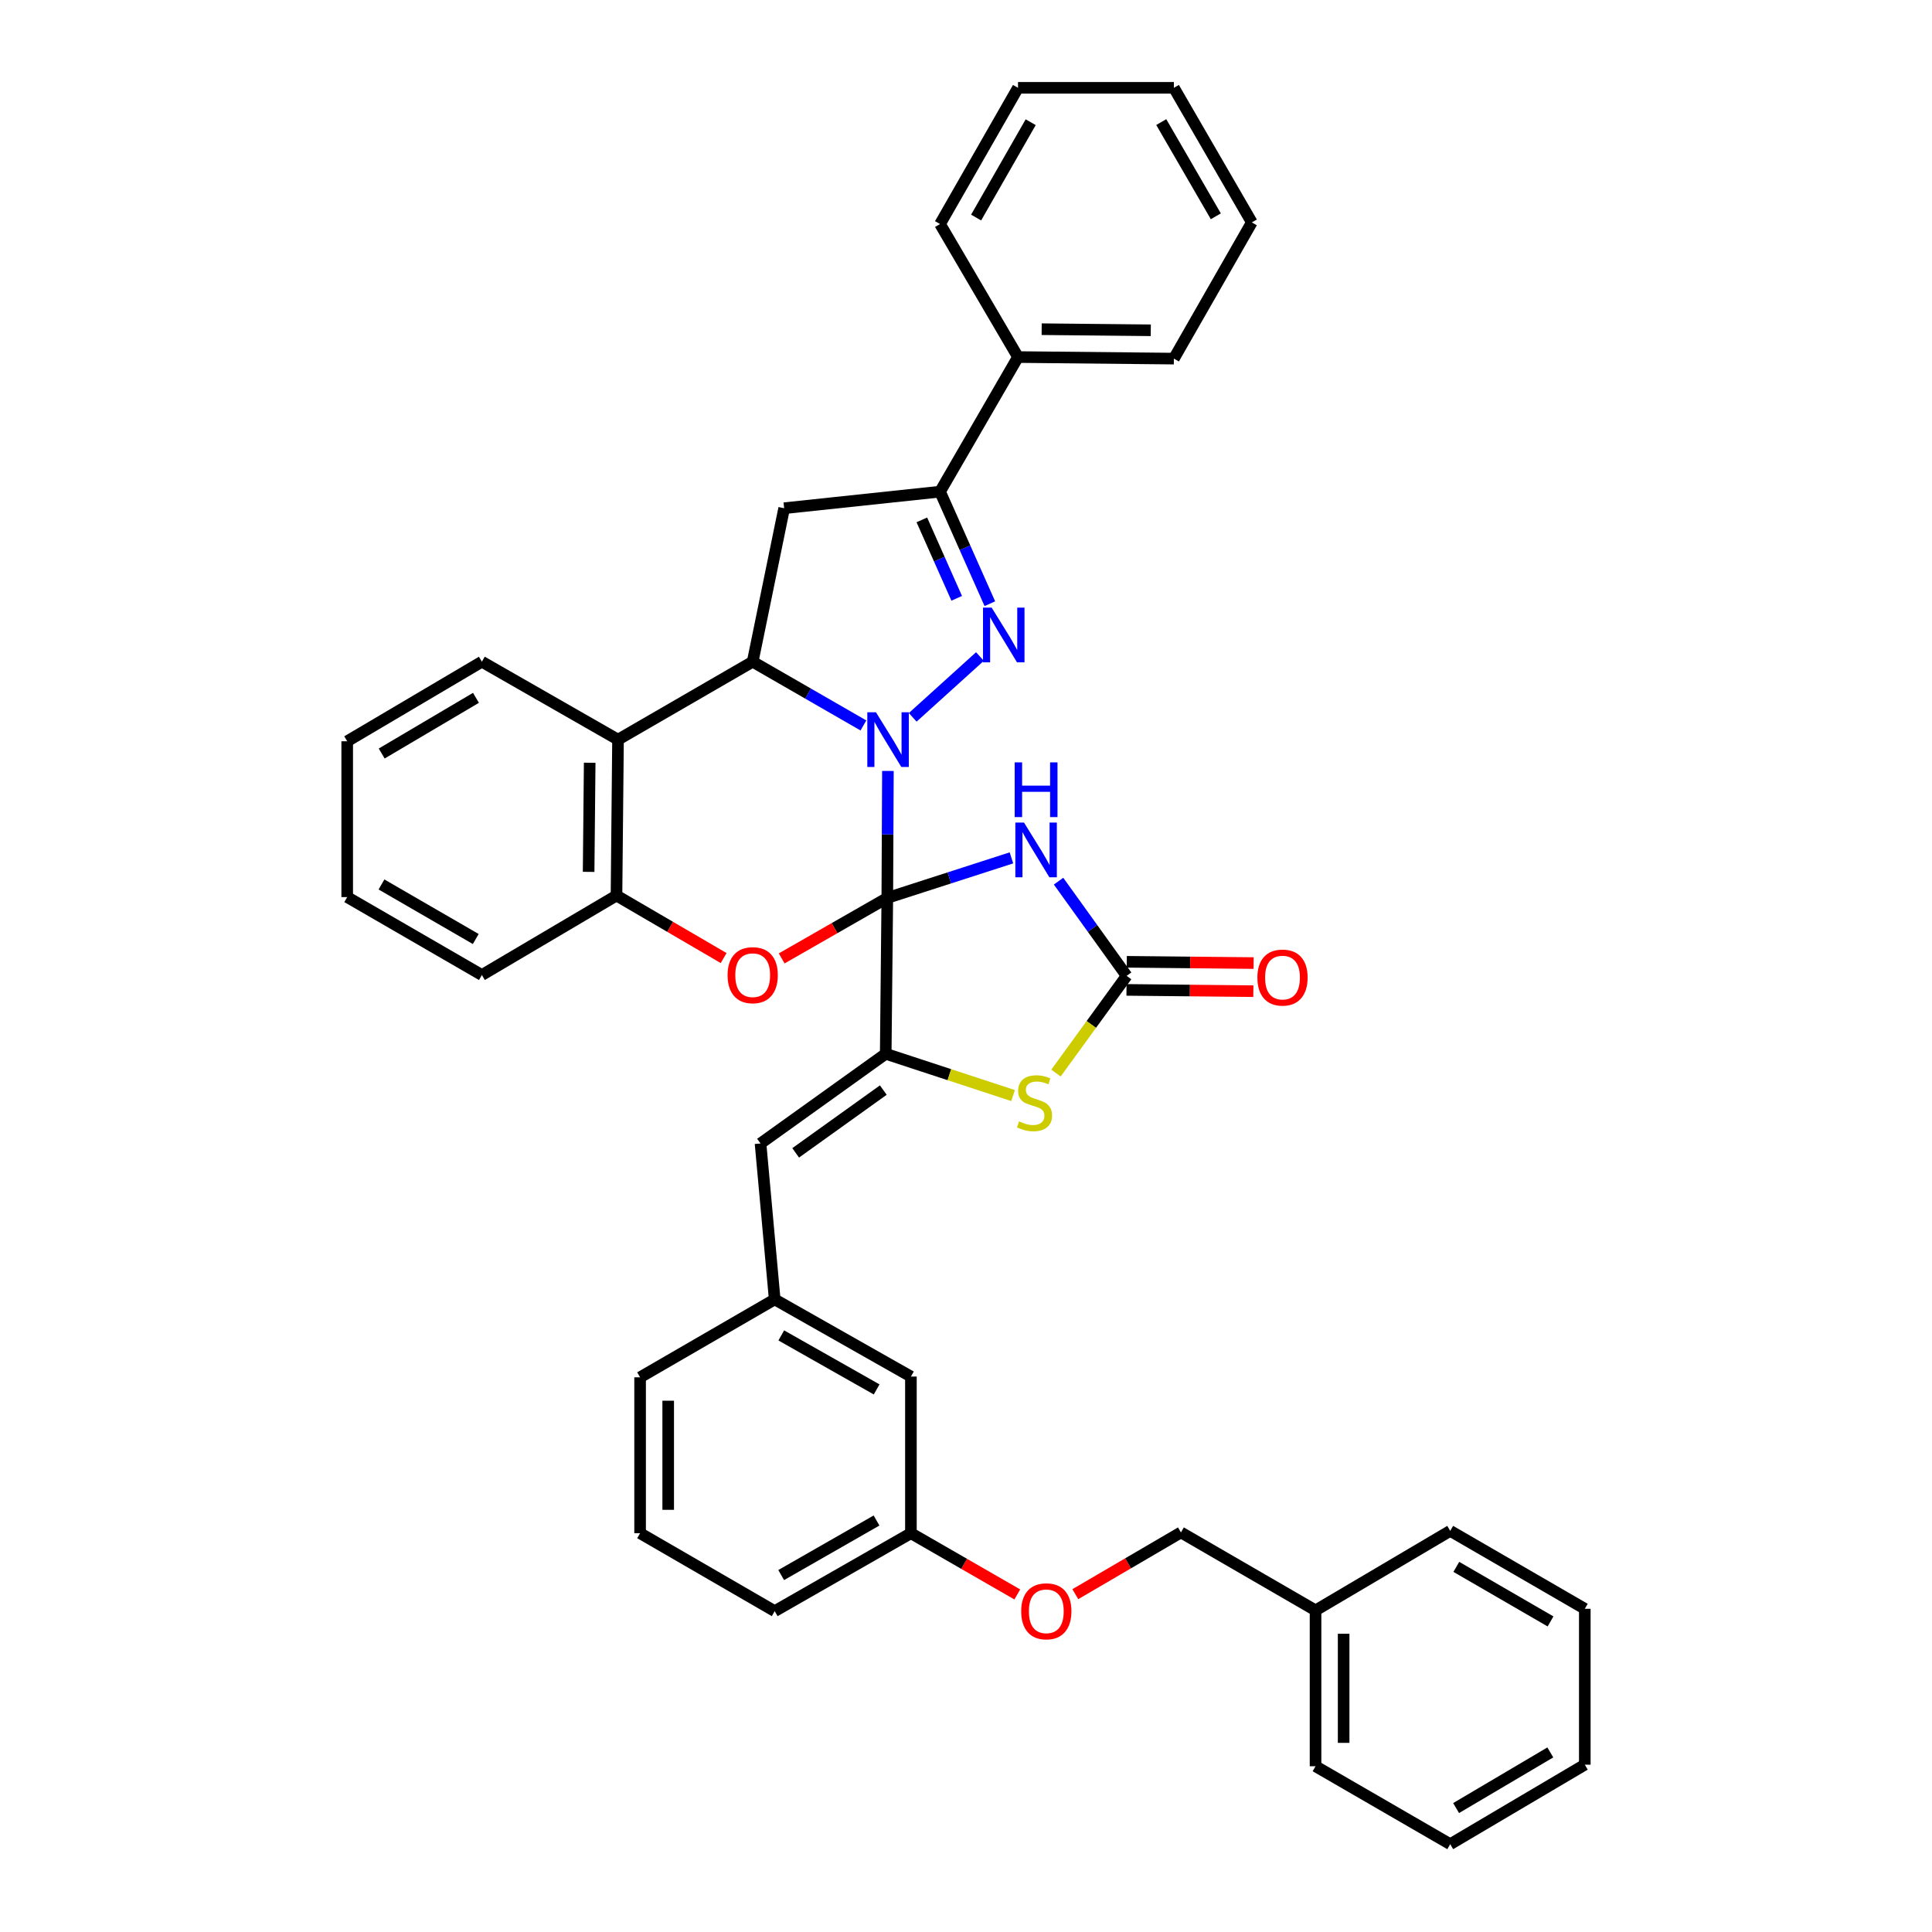 <?xml version='1.0' encoding='iso-8859-1'?>
<svg version='1.1' baseProfile='full'
              xmlns='http://www.w3.org/2000/svg'
                      xmlns:rdkit='http://www.rdkit.org/xml'
                      xmlns:xlink='http://www.w3.org/1999/xlink'
                  xml:space='preserve'
width='1000px' height='1000px' viewBox='0 0 1000 1000'>
<!-- END OF HEADER -->
<rect style='opacity:1.0;fill:#FFFFFF;stroke:none' width='1000' height='1000' x='0' y='0'> </rect>
<path class='bond-0' d='M 459.265,464.759 L 459.424,431.902' style='fill:none;fill-rule:evenodd;stroke:#000000;stroke-width:6px;stroke-linecap:butt;stroke-linejoin:miter;stroke-opacity:1' />
<path class='bond-0' d='M 459.424,431.902 L 459.583,399.045' style='fill:none;fill-rule:evenodd;stroke:#0000FF;stroke-width:6px;stroke-linecap:butt;stroke-linejoin:miter;stroke-opacity:1' />
<path class='bond-2' d='M 459.265,464.759 L 491.393,454.396' style='fill:none;fill-rule:evenodd;stroke:#000000;stroke-width:6px;stroke-linecap:butt;stroke-linejoin:miter;stroke-opacity:1' />
<path class='bond-2' d='M 491.393,454.396 L 523.52,444.033' style='fill:none;fill-rule:evenodd;stroke:#0000FF;stroke-width:6px;stroke-linecap:butt;stroke-linejoin:miter;stroke-opacity:1' />
<path class='bond-3' d='M 459.265,464.759 L 458.449,545.437' style='fill:none;fill-rule:evenodd;stroke:#000000;stroke-width:6px;stroke-linecap:butt;stroke-linejoin:miter;stroke-opacity:1' />
<path class='bond-5' d='M 459.265,464.759 L 431.932,480.416' style='fill:none;fill-rule:evenodd;stroke:#000000;stroke-width:6px;stroke-linecap:butt;stroke-linejoin:miter;stroke-opacity:1' />
<path class='bond-5' d='M 431.932,480.416 L 404.599,496.073' style='fill:none;fill-rule:evenodd;stroke:#FF0000;stroke-width:6px;stroke-linecap:butt;stroke-linejoin:miter;stroke-opacity:1' />
<path class='bond-1' d='M 472.42,371.295 L 507.215,339.819' style='fill:none;fill-rule:evenodd;stroke:#0000FF;stroke-width:6px;stroke-linecap:butt;stroke-linejoin:miter;stroke-opacity:1' />
<path class='bond-4' d='M 446.9,375.491 L 418.246,358.994' style='fill:none;fill-rule:evenodd;stroke:#0000FF;stroke-width:6px;stroke-linecap:butt;stroke-linejoin:miter;stroke-opacity:1' />
<path class='bond-4' d='M 418.246,358.994 L 389.591,342.498' style='fill:none;fill-rule:evenodd;stroke:#000000;stroke-width:6px;stroke-linecap:butt;stroke-linejoin:miter;stroke-opacity:1' />
<path class='bond-7' d='M 512.346,312.477 L 499.455,283.481' style='fill:none;fill-rule:evenodd;stroke:#0000FF;stroke-width:6px;stroke-linecap:butt;stroke-linejoin:miter;stroke-opacity:1' />
<path class='bond-7' d='M 499.455,283.481 L 486.564,254.485' style='fill:none;fill-rule:evenodd;stroke:#000000;stroke-width:6px;stroke-linecap:butt;stroke-linejoin:miter;stroke-opacity:1' />
<path class='bond-7' d='M 495.19,309.686 L 486.167,289.389' style='fill:none;fill-rule:evenodd;stroke:#0000FF;stroke-width:6px;stroke-linecap:butt;stroke-linejoin:miter;stroke-opacity:1' />
<path class='bond-7' d='M 486.167,289.389 L 477.143,269.091' style='fill:none;fill-rule:evenodd;stroke:#000000;stroke-width:6px;stroke-linecap:butt;stroke-linejoin:miter;stroke-opacity:1' />
<path class='bond-6' d='M 547.905,456.083 L 565.524,480.59' style='fill:none;fill-rule:evenodd;stroke:#0000FF;stroke-width:6px;stroke-linecap:butt;stroke-linejoin:miter;stroke-opacity:1' />
<path class='bond-6' d='M 565.524,480.59 L 583.142,505.098' style='fill:none;fill-rule:evenodd;stroke:#000000;stroke-width:6px;stroke-linecap:butt;stroke-linejoin:miter;stroke-opacity:1' />
<path class='bond-8' d='M 458.449,545.437 L 491.405,556.25' style='fill:none;fill-rule:evenodd;stroke:#000000;stroke-width:6px;stroke-linecap:butt;stroke-linejoin:miter;stroke-opacity:1' />
<path class='bond-8' d='M 491.405,556.25 L 524.361,567.064' style='fill:none;fill-rule:evenodd;stroke:#CCCC00;stroke-width:6px;stroke-linecap:butt;stroke-linejoin:miter;stroke-opacity:1' />
<path class='bond-12' d='M 458.449,545.437 L 393.647,591.859' style='fill:none;fill-rule:evenodd;stroke:#000000;stroke-width:6px;stroke-linecap:butt;stroke-linejoin:miter;stroke-opacity:1' />
<path class='bond-12' d='M 457.198,564.222 L 411.836,596.718' style='fill:none;fill-rule:evenodd;stroke:#000000;stroke-width:6px;stroke-linecap:butt;stroke-linejoin:miter;stroke-opacity:1' />
<path class='bond-9' d='M 389.591,342.498 L 405.879,263.049' style='fill:none;fill-rule:evenodd;stroke:#000000;stroke-width:6px;stroke-linecap:butt;stroke-linejoin:miter;stroke-opacity:1' />
<path class='bond-39' d='M 389.591,342.498 L 319.885,382.837' style='fill:none;fill-rule:evenodd;stroke:#000000;stroke-width:6px;stroke-linecap:butt;stroke-linejoin:miter;stroke-opacity:1' />
<path class='bond-11' d='M 374.551,495.891 L 346.822,479.707' style='fill:none;fill-rule:evenodd;stroke:#FF0000;stroke-width:6px;stroke-linecap:butt;stroke-linejoin:miter;stroke-opacity:1' />
<path class='bond-11' d='M 346.822,479.707 L 319.093,463.523' style='fill:none;fill-rule:evenodd;stroke:#000000;stroke-width:6px;stroke-linecap:butt;stroke-linejoin:miter;stroke-opacity:1' />
<path class='bond-13' d='M 583.069,512.369 L 615.899,512.697' style='fill:none;fill-rule:evenodd;stroke:#000000;stroke-width:6px;stroke-linecap:butt;stroke-linejoin:miter;stroke-opacity:1' />
<path class='bond-13' d='M 615.899,512.697 L 648.73,513.026' style='fill:none;fill-rule:evenodd;stroke:#FF0000;stroke-width:6px;stroke-linecap:butt;stroke-linejoin:miter;stroke-opacity:1' />
<path class='bond-13' d='M 583.215,497.827 L 616.045,498.156' style='fill:none;fill-rule:evenodd;stroke:#000000;stroke-width:6px;stroke-linecap:butt;stroke-linejoin:miter;stroke-opacity:1' />
<path class='bond-13' d='M 616.045,498.156 L 648.875,498.485' style='fill:none;fill-rule:evenodd;stroke:#FF0000;stroke-width:6px;stroke-linecap:butt;stroke-linejoin:miter;stroke-opacity:1' />
<path class='bond-38' d='M 583.142,505.098 L 564.858,530.26' style='fill:none;fill-rule:evenodd;stroke:#000000;stroke-width:6px;stroke-linecap:butt;stroke-linejoin:miter;stroke-opacity:1' />
<path class='bond-38' d='M 564.858,530.26 L 546.575,555.422' style='fill:none;fill-rule:evenodd;stroke:#CCCC00;stroke-width:6px;stroke-linecap:butt;stroke-linejoin:miter;stroke-opacity:1' />
<path class='bond-14' d='M 486.564,254.485 L 526.92,184.811' style='fill:none;fill-rule:evenodd;stroke:#000000;stroke-width:6px;stroke-linecap:butt;stroke-linejoin:miter;stroke-opacity:1' />
<path class='bond-40' d='M 486.564,254.485 L 405.879,263.049' style='fill:none;fill-rule:evenodd;stroke:#000000;stroke-width:6px;stroke-linecap:butt;stroke-linejoin:miter;stroke-opacity:1' />
<path class='bond-10' d='M 319.885,382.837 L 319.093,463.523' style='fill:none;fill-rule:evenodd;stroke:#000000;stroke-width:6px;stroke-linecap:butt;stroke-linejoin:miter;stroke-opacity:1' />
<path class='bond-10' d='M 305.224,394.797 L 304.67,451.277' style='fill:none;fill-rule:evenodd;stroke:#000000;stroke-width:6px;stroke-linecap:butt;stroke-linejoin:miter;stroke-opacity:1' />
<path class='bond-20' d='M 319.885,382.837 L 249.419,342.498' style='fill:none;fill-rule:evenodd;stroke:#000000;stroke-width:6px;stroke-linecap:butt;stroke-linejoin:miter;stroke-opacity:1' />
<path class='bond-22' d='M 319.093,463.523 L 249.419,504.67' style='fill:none;fill-rule:evenodd;stroke:#000000;stroke-width:6px;stroke-linecap:butt;stroke-linejoin:miter;stroke-opacity:1' />
<path class='bond-15' d='M 393.647,591.859 L 400.983,672.561' style='fill:none;fill-rule:evenodd;stroke:#000000;stroke-width:6px;stroke-linecap:butt;stroke-linejoin:miter;stroke-opacity:1' />
<path class='bond-25' d='M 526.92,184.811 L 607.597,185.619' style='fill:none;fill-rule:evenodd;stroke:#000000;stroke-width:6px;stroke-linecap:butt;stroke-linejoin:miter;stroke-opacity:1' />
<path class='bond-25' d='M 539.167,170.39 L 595.641,170.956' style='fill:none;fill-rule:evenodd;stroke:#000000;stroke-width:6px;stroke-linecap:butt;stroke-linejoin:miter;stroke-opacity:1' />
<path class='bond-26' d='M 526.92,184.811 L 486.564,115.961' style='fill:none;fill-rule:evenodd;stroke:#000000;stroke-width:6px;stroke-linecap:butt;stroke-linejoin:miter;stroke-opacity:1' />
<path class='bond-17' d='M 400.983,672.561 L 471.489,712.504' style='fill:none;fill-rule:evenodd;stroke:#000000;stroke-width:6px;stroke-linecap:butt;stroke-linejoin:miter;stroke-opacity:1' />
<path class='bond-17' d='M 404.391,691.206 L 453.745,719.166' style='fill:none;fill-rule:evenodd;stroke:#000000;stroke-width:6px;stroke-linecap:butt;stroke-linejoin:miter;stroke-opacity:1' />
<path class='bond-24' d='M 400.983,672.561 L 331.317,712.9' style='fill:none;fill-rule:evenodd;stroke:#000000;stroke-width:6px;stroke-linecap:butt;stroke-linejoin:miter;stroke-opacity:1' />
<path class='bond-16' d='M 526.545,825.278 L 499.017,809.432' style='fill:none;fill-rule:evenodd;stroke:#FF0000;stroke-width:6px;stroke-linecap:butt;stroke-linejoin:miter;stroke-opacity:1' />
<path class='bond-16' d='M 499.017,809.432 L 471.489,793.586' style='fill:none;fill-rule:evenodd;stroke:#000000;stroke-width:6px;stroke-linecap:butt;stroke-linejoin:miter;stroke-opacity:1' />
<path class='bond-19' d='M 556.585,825.144 L 583.917,809.163' style='fill:none;fill-rule:evenodd;stroke:#FF0000;stroke-width:6px;stroke-linecap:butt;stroke-linejoin:miter;stroke-opacity:1' />
<path class='bond-19' d='M 583.917,809.163 L 611.249,793.182' style='fill:none;fill-rule:evenodd;stroke:#000000;stroke-width:6px;stroke-linecap:butt;stroke-linejoin:miter;stroke-opacity:1' />
<path class='bond-18' d='M 471.489,712.504 L 471.489,793.586' style='fill:none;fill-rule:evenodd;stroke:#000000;stroke-width:6px;stroke-linecap:butt;stroke-linejoin:miter;stroke-opacity:1' />
<path class='bond-42' d='M 471.489,793.586 L 400.983,833.925' style='fill:none;fill-rule:evenodd;stroke:#000000;stroke-width:6px;stroke-linecap:butt;stroke-linejoin:miter;stroke-opacity:1' />
<path class='bond-42' d='M 453.691,787.014 L 404.337,815.251' style='fill:none;fill-rule:evenodd;stroke:#000000;stroke-width:6px;stroke-linecap:butt;stroke-linejoin:miter;stroke-opacity:1' />
<path class='bond-21' d='M 611.249,793.182 L 680.923,833.529' style='fill:none;fill-rule:evenodd;stroke:#000000;stroke-width:6px;stroke-linecap:butt;stroke-linejoin:miter;stroke-opacity:1' />
<path class='bond-41' d='M 249.419,342.498 L 179.713,383.677' style='fill:none;fill-rule:evenodd;stroke:#000000;stroke-width:6px;stroke-linecap:butt;stroke-linejoin:miter;stroke-opacity:1' />
<path class='bond-41' d='M 246.36,361.196 L 197.565,390.021' style='fill:none;fill-rule:evenodd;stroke:#000000;stroke-width:6px;stroke-linecap:butt;stroke-linejoin:miter;stroke-opacity:1' />
<path class='bond-28' d='M 680.923,833.529 L 680.923,914.207' style='fill:none;fill-rule:evenodd;stroke:#000000;stroke-width:6px;stroke-linecap:butt;stroke-linejoin:miter;stroke-opacity:1' />
<path class='bond-28' d='M 695.465,845.631 L 695.465,902.105' style='fill:none;fill-rule:evenodd;stroke:#000000;stroke-width:6px;stroke-linecap:butt;stroke-linejoin:miter;stroke-opacity:1' />
<path class='bond-29' d='M 680.923,833.529 L 750.629,792.374' style='fill:none;fill-rule:evenodd;stroke:#000000;stroke-width:6px;stroke-linecap:butt;stroke-linejoin:miter;stroke-opacity:1' />
<path class='bond-31' d='M 249.419,504.67 L 179.713,464.331' style='fill:none;fill-rule:evenodd;stroke:#000000;stroke-width:6px;stroke-linecap:butt;stroke-linejoin:miter;stroke-opacity:1' />
<path class='bond-31' d='M 246.247,486.032 L 197.453,457.795' style='fill:none;fill-rule:evenodd;stroke:#000000;stroke-width:6px;stroke-linecap:butt;stroke-linejoin:miter;stroke-opacity:1' />
<path class='bond-23' d='M 331.317,793.586 L 331.317,712.9' style='fill:none;fill-rule:evenodd;stroke:#000000;stroke-width:6px;stroke-linecap:butt;stroke-linejoin:miter;stroke-opacity:1' />
<path class='bond-23' d='M 345.859,781.483 L 345.859,725.003' style='fill:none;fill-rule:evenodd;stroke:#000000;stroke-width:6px;stroke-linecap:butt;stroke-linejoin:miter;stroke-opacity:1' />
<path class='bond-27' d='M 331.317,793.586 L 400.983,833.925' style='fill:none;fill-rule:evenodd;stroke:#000000;stroke-width:6px;stroke-linecap:butt;stroke-linejoin:miter;stroke-opacity:1' />
<path class='bond-32' d='M 607.597,185.619 L 647.944,115.112' style='fill:none;fill-rule:evenodd;stroke:#000000;stroke-width:6px;stroke-linecap:butt;stroke-linejoin:miter;stroke-opacity:1' />
<path class='bond-33' d='M 486.564,115.961 L 526.92,45.455' style='fill:none;fill-rule:evenodd;stroke:#000000;stroke-width:6px;stroke-linecap:butt;stroke-linejoin:miter;stroke-opacity:1' />
<path class='bond-33' d='M 505.239,112.609 L 533.487,63.254' style='fill:none;fill-rule:evenodd;stroke:#000000;stroke-width:6px;stroke-linecap:butt;stroke-linejoin:miter;stroke-opacity:1' />
<path class='bond-35' d='M 680.923,914.207 L 750.629,954.545' style='fill:none;fill-rule:evenodd;stroke:#000000;stroke-width:6px;stroke-linecap:butt;stroke-linejoin:miter;stroke-opacity:1' />
<path class='bond-34' d='M 750.629,792.374 L 820.287,832.713' style='fill:none;fill-rule:evenodd;stroke:#000000;stroke-width:6px;stroke-linecap:butt;stroke-linejoin:miter;stroke-opacity:1' />
<path class='bond-34' d='M 753.79,811.009 L 802.551,839.247' style='fill:none;fill-rule:evenodd;stroke:#000000;stroke-width:6px;stroke-linecap:butt;stroke-linejoin:miter;stroke-opacity:1' />
<path class='bond-30' d='M 179.713,383.677 L 179.713,464.331' style='fill:none;fill-rule:evenodd;stroke:#000000;stroke-width:6px;stroke-linecap:butt;stroke-linejoin:miter;stroke-opacity:1' />
<path class='bond-43' d='M 647.944,115.112 L 607.597,45.455' style='fill:none;fill-rule:evenodd;stroke:#000000;stroke-width:6px;stroke-linecap:butt;stroke-linejoin:miter;stroke-opacity:1' />
<path class='bond-43' d='M 629.308,111.953 L 601.065,63.192' style='fill:none;fill-rule:evenodd;stroke:#000000;stroke-width:6px;stroke-linecap:butt;stroke-linejoin:miter;stroke-opacity:1' />
<path class='bond-36' d='M 526.92,45.455 L 607.597,45.455' style='fill:none;fill-rule:evenodd;stroke:#000000;stroke-width:6px;stroke-linecap:butt;stroke-linejoin:miter;stroke-opacity:1' />
<path class='bond-37' d='M 820.287,832.713 L 820.287,913.399' style='fill:none;fill-rule:evenodd;stroke:#000000;stroke-width:6px;stroke-linecap:butt;stroke-linejoin:miter;stroke-opacity:1' />
<path class='bond-44' d='M 750.629,954.545 L 820.287,913.399' style='fill:none;fill-rule:evenodd;stroke:#000000;stroke-width:6px;stroke-linecap:butt;stroke-linejoin:miter;stroke-opacity:1' />
<path class='bond-44' d='M 753.682,935.852 L 802.442,907.05' style='fill:none;fill-rule:evenodd;stroke:#000000;stroke-width:6px;stroke-linecap:butt;stroke-linejoin:miter;stroke-opacity:1' />
<path  class='atom-1' d='M 453.401 368.677
L 462.681 383.677
Q 463.601 385.157, 465.081 387.837
Q 466.561 390.517, 466.641 390.677
L 466.641 368.677
L 470.401 368.677
L 470.401 396.997
L 466.521 396.997
L 456.561 380.597
Q 455.401 378.677, 454.161 376.477
Q 452.961 374.277, 452.601 373.597
L 452.601 396.997
L 448.921 396.997
L 448.921 368.677
L 453.401 368.677
' fill='#0000FF'/>
<path  class='atom-2' d='M 513.283 314.507
L 522.563 329.507
Q 523.483 330.987, 524.963 333.667
Q 526.443 336.347, 526.523 336.507
L 526.523 314.507
L 530.283 314.507
L 530.283 342.827
L 526.403 342.827
L 516.443 326.427
Q 515.283 324.507, 514.043 322.307
Q 512.843 320.107, 512.483 319.427
L 512.483 342.827
L 508.803 342.827
L 508.803 314.507
L 513.283 314.507
' fill='#0000FF'/>
<path  class='atom-3' d='M 530.023 425.756
L 539.303 440.756
Q 540.223 442.236, 541.703 444.916
Q 543.183 447.596, 543.263 447.756
L 543.263 425.756
L 547.023 425.756
L 547.023 454.076
L 543.143 454.076
L 533.183 437.676
Q 532.023 435.756, 530.783 433.556
Q 529.583 431.356, 529.223 430.676
L 529.223 454.076
L 525.543 454.076
L 525.543 425.756
L 530.023 425.756
' fill='#0000FF'/>
<path  class='atom-3' d='M 525.203 394.604
L 529.043 394.604
L 529.043 406.644
L 543.523 406.644
L 543.523 394.604
L 547.363 394.604
L 547.363 422.924
L 543.523 422.924
L 543.523 409.844
L 529.043 409.844
L 529.043 422.924
L 525.203 422.924
L 525.203 394.604
' fill='#0000FF'/>
<path  class='atom-6' d='M 376.591 504.75
Q 376.591 497.95, 379.951 494.15
Q 383.311 490.35, 389.591 490.35
Q 395.871 490.35, 399.231 494.15
Q 402.591 497.95, 402.591 504.75
Q 402.591 511.63, 399.191 515.55
Q 395.791 519.43, 389.591 519.43
Q 383.351 519.43, 379.951 515.55
Q 376.591 511.67, 376.591 504.75
M 389.591 516.23
Q 393.911 516.23, 396.231 513.35
Q 398.591 510.43, 398.591 504.75
Q 398.591 499.19, 396.231 496.39
Q 393.911 493.55, 389.591 493.55
Q 385.271 493.55, 382.911 496.35
Q 380.591 499.15, 380.591 504.75
Q 380.591 510.47, 382.911 513.35
Q 385.271 516.23, 389.591 516.23
' fill='#FF0000'/>
<path  class='atom-9' d='M 527.467 580.428
Q 527.787 580.548, 529.107 581.108
Q 530.427 581.668, 531.867 582.028
Q 533.347 582.348, 534.787 582.348
Q 537.467 582.348, 539.027 581.068
Q 540.587 579.748, 540.587 577.468
Q 540.587 575.908, 539.787 574.948
Q 539.027 573.988, 537.827 573.468
Q 536.627 572.948, 534.627 572.348
Q 532.107 571.588, 530.587 570.868
Q 529.107 570.148, 528.027 568.628
Q 526.987 567.108, 526.987 564.548
Q 526.987 560.988, 529.387 558.788
Q 531.827 556.588, 536.627 556.588
Q 539.907 556.588, 543.627 558.148
L 542.707 561.228
Q 539.307 559.828, 536.747 559.828
Q 533.987 559.828, 532.467 560.988
Q 530.947 562.108, 530.987 564.068
Q 530.987 565.588, 531.747 566.508
Q 532.547 567.428, 533.667 567.948
Q 534.827 568.468, 536.747 569.068
Q 539.307 569.868, 540.827 570.668
Q 542.347 571.468, 543.427 573.108
Q 544.547 574.708, 544.547 577.468
Q 544.547 581.388, 541.907 583.508
Q 539.307 585.588, 534.947 585.588
Q 532.427 585.588, 530.507 585.028
Q 528.627 584.508, 526.387 583.588
L 527.467 580.428
' fill='#CCCC00'/>
<path  class='atom-14' d='M 650.82 505.986
Q 650.82 499.186, 654.18 495.386
Q 657.54 491.586, 663.82 491.586
Q 670.1 491.586, 673.46 495.386
Q 676.82 499.186, 676.82 505.986
Q 676.82 512.866, 673.42 516.786
Q 670.02 520.666, 663.82 520.666
Q 657.58 520.666, 654.18 516.786
Q 650.82 512.906, 650.82 505.986
M 663.82 517.466
Q 668.14 517.466, 670.46 514.586
Q 672.82 511.666, 672.82 505.986
Q 672.82 500.426, 670.46 497.626
Q 668.14 494.786, 663.82 494.786
Q 659.5 494.786, 657.14 497.586
Q 654.82 500.386, 654.82 505.986
Q 654.82 511.706, 657.14 514.586
Q 659.5 517.466, 663.82 517.466
' fill='#FF0000'/>
<path  class='atom-17' d='M 528.567 834.005
Q 528.567 827.205, 531.927 823.405
Q 535.287 819.605, 541.567 819.605
Q 547.847 819.605, 551.207 823.405
Q 554.567 827.205, 554.567 834.005
Q 554.567 840.885, 551.167 844.805
Q 547.767 848.685, 541.567 848.685
Q 535.327 848.685, 531.927 844.805
Q 528.567 840.925, 528.567 834.005
M 541.567 845.485
Q 545.887 845.485, 548.207 842.605
Q 550.567 839.685, 550.567 834.005
Q 550.567 828.445, 548.207 825.645
Q 545.887 822.805, 541.567 822.805
Q 537.247 822.805, 534.887 825.605
Q 532.567 828.405, 532.567 834.005
Q 532.567 839.725, 534.887 842.605
Q 537.247 845.485, 541.567 845.485
' fill='#FF0000'/>
</svg>
